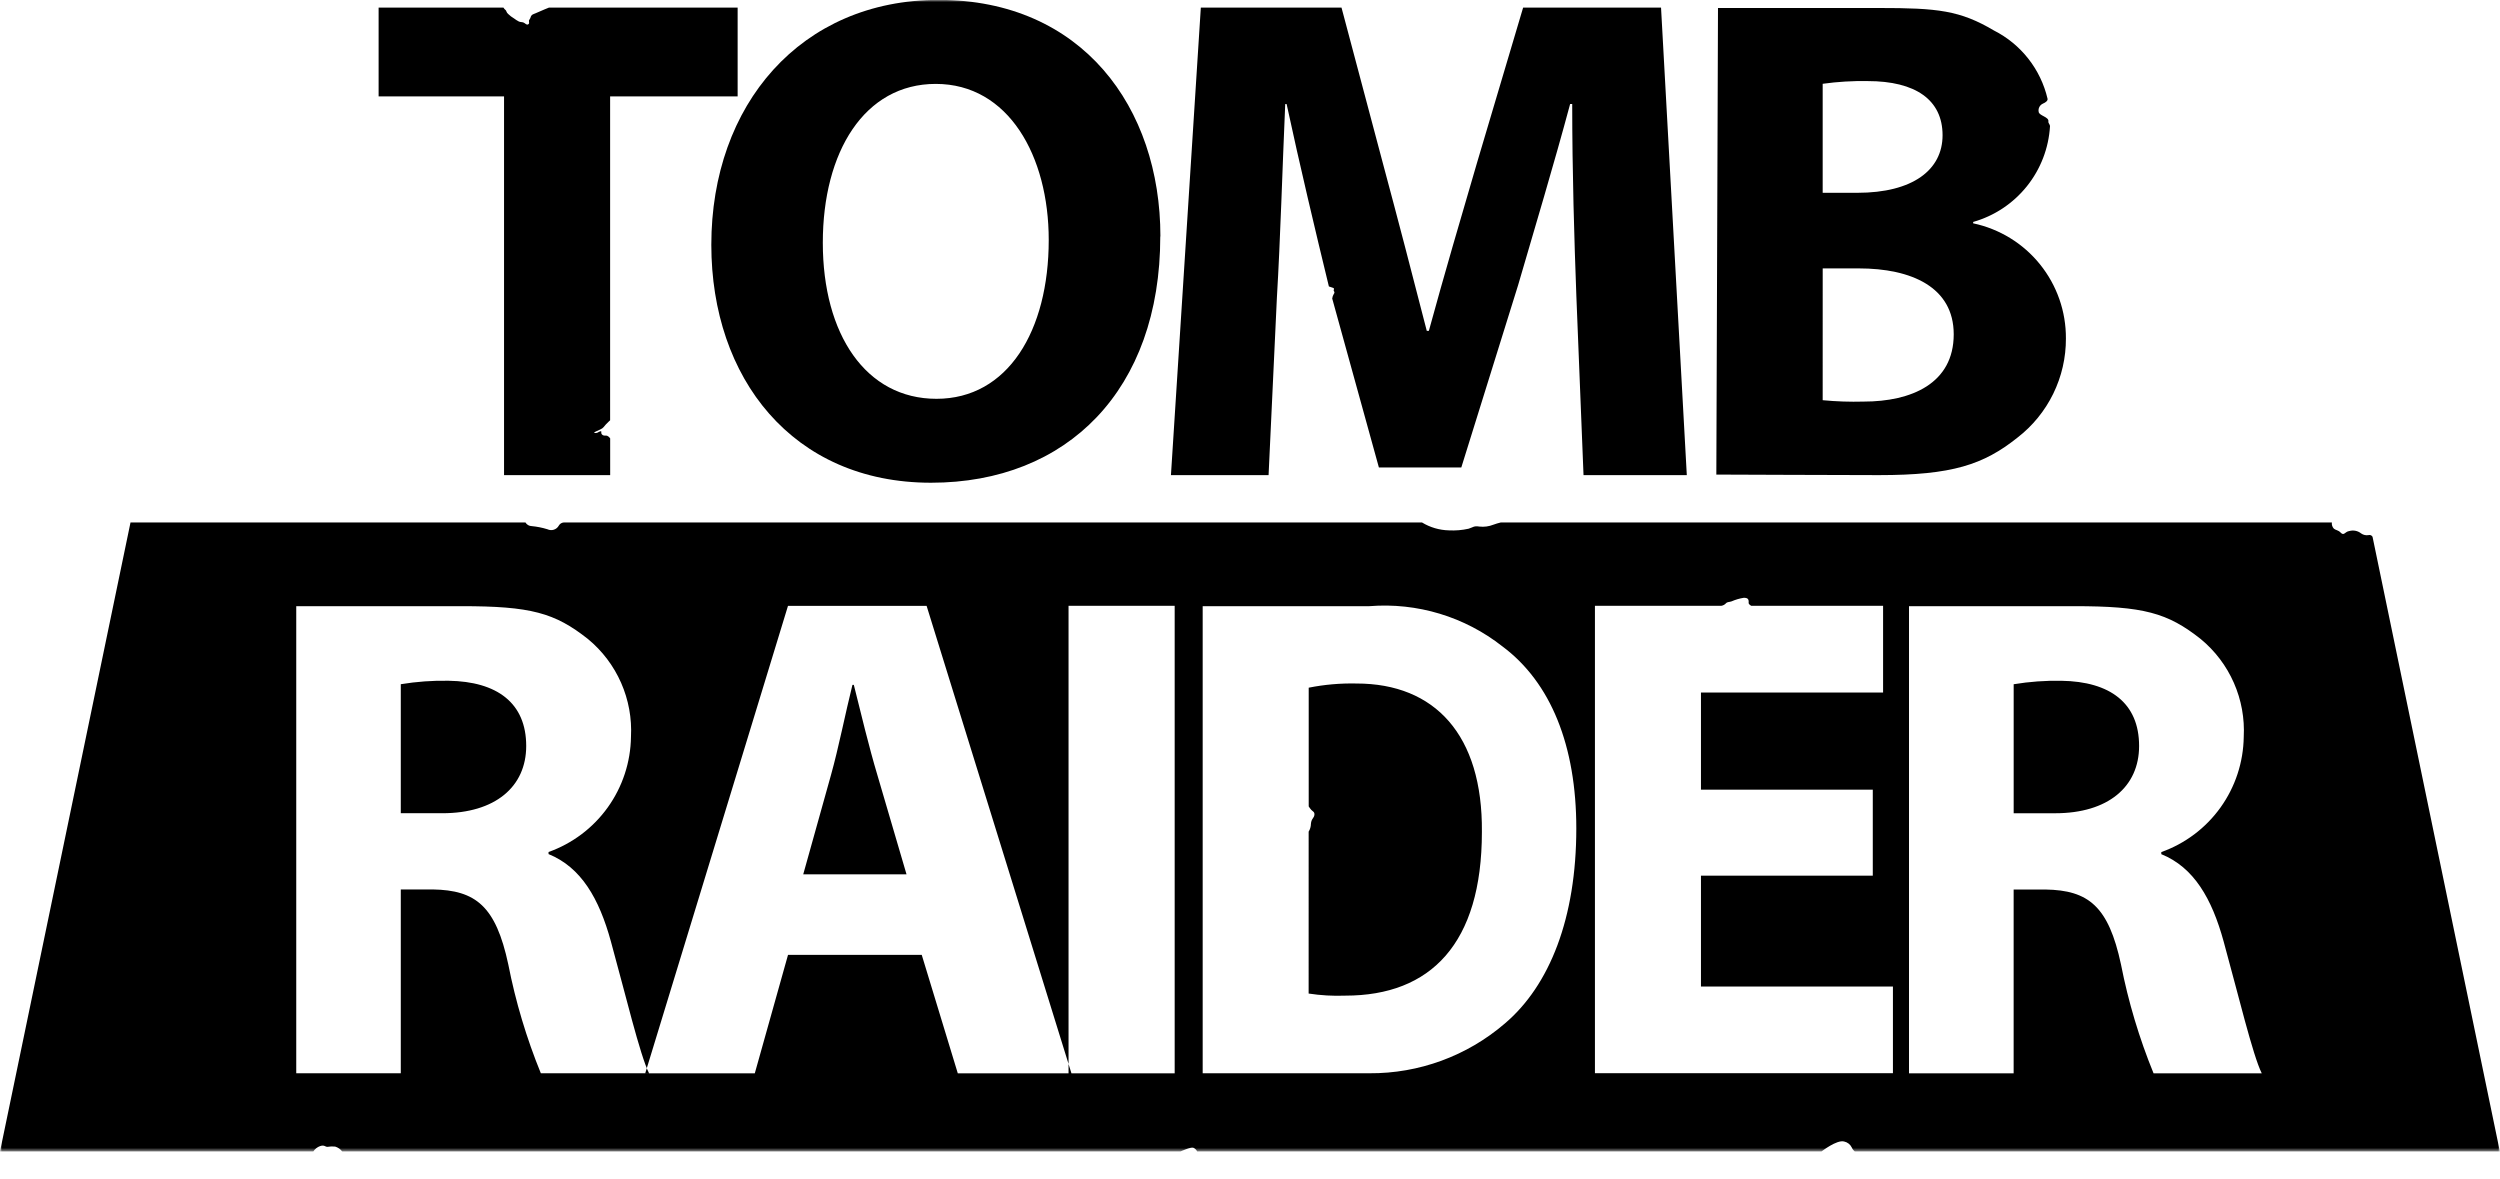 <svg width="600" height="283" viewBox="0 0 600 283" fill="none" xmlns="http://www.w3.org/2000/svg">
<mask id="mask0_6930_56" style="mask-type:luminance" maskUnits="userSpaceOnUse" x="0" y="0" width="600" height="277">
<path d="M600 0H0V276.372H600V0Z" fill="white"/>
</mask>
<g mask="url(#mask0_6930_56)">
<path d="M120.97 23.136H90.867V1.825H120.828C120.958 2.053 121.133 2.253 121.341 2.413C121.575 2.592 121.483 2.951 121.959 3.354C122.385 3.769 122.86 4.131 123.375 4.43C123.74 4.71 124.129 4.956 124.537 5.167C124.933 5.34 125.279 5.266 125.613 5.396C126.064 5.575 126.311 6.014 126.689 5.878C127.066 5.742 126.998 5.495 126.942 5C126.942 4.777 127.245 4.542 127.338 4.17C127.511 3.44 128.173 3.354 128.475 3.211C130.107 2.475 131.733 1.831 131.733 1.831H177.033V23.136H146.429V100.873C146.429 100.873 145.941 101.3 145.415 101.857C145.02 102.278 144.797 102.761 144.104 103.051C143.196 103.441 142.448 103.788 142.621 103.899C142.815 103.942 143.015 103.941 143.209 103.897C143.402 103.853 143.584 103.768 143.74 103.645C143.876 103.565 144.216 103.454 144.296 103.527C144.377 103.602 144.179 103.973 144.482 104.276C144.933 104.734 145.341 104.437 145.718 104.586C146.015 104.716 146.267 104.931 146.442 105.205V114.028H120.97V23.136Z" fill="black"/>
<path d="M197.475 58.26C197.475 80.233 207.787 95.714 224.752 95.714C241.884 95.714 251.695 79.403 251.695 57.591C251.695 37.45 242.051 20.137 224.585 20.137C207.453 20.137 197.475 36.448 197.475 58.26ZM278.466 56.762C278.466 93.549 256.177 115.855 223.442 115.855C190.18 115.855 170.717 90.721 170.717 58.755C170.717 25.13 192.171 -0.029 225.271 -0.029C259.702 -0.029 278.497 25.774 278.497 56.737" fill="black"/>
<path d="M378.327 71.073C377.827 57.59 377.332 41.279 377.332 24.961H376.831C373.017 39.193 368.231 55.102 364.355 68.406L350.716 112.184H330.932L319.73 71.642C319.78 71.242 319.917 70.858 320.131 70.516C320.447 70.12 320.131 69.946 320.076 69.724C320.02 69.501 320.49 69.228 319.723 69.012C319.396 68.919 318.932 68.746 318.932 68.746C315.698 55.442 311.915 39.515 308.787 24.968H308.453C307.785 40.115 307.291 57.429 306.456 71.413L304.459 114.028H281.027L288.199 1.825H321.962L331.916 39.28C335.409 52.274 339.044 66.215 342.426 79.401H342.927C346.494 66.327 350.809 51.6 354.469 39.119L365.548 1.831H398.649L404.832 114.028H380.046L378.327 71.073Z" fill="black"/>
<path d="M437.443 96.048C440.703 96.36 443.98 96.472 447.255 96.382C458.729 96.382 468.893 92.05 468.893 80.231C468.893 68.914 458.748 64.416 446.104 64.416H437.449L437.443 96.048ZM437.443 46.273H445.758C459.063 46.273 466.216 40.778 466.216 32.456C466.216 23.966 459.731 19.461 448.25 19.461C444.636 19.395 441.022 19.613 437.443 20.111V46.273ZM412.317 1.919H450.989C465.042 1.919 470.395 2.494 478.55 7.321C481.756 8.946 484.568 11.253 486.789 14.08C489.011 16.907 490.588 20.186 491.41 23.688C491.508 24.133 491.045 24.56 490.303 24.869C489.931 25.034 489.628 25.32 489.442 25.682C489.256 26.044 489.2 26.458 489.283 26.856C489.382 27.79 491.836 28.05 491.608 29.182C491.546 29.498 492.015 29.937 492.003 30.259C491.695 35.535 489.754 40.585 486.449 44.707C483.145 48.829 478.64 51.82 473.561 53.265V53.599C479.884 54.935 485.551 58.414 489.606 63.449C493.662 68.485 495.856 74.767 495.818 81.234C495.837 85.831 494.797 90.37 492.777 94.498C490.758 98.627 487.815 102.234 484.176 105.039C476.028 111.529 468.522 114.029 450.964 114.029C438.487 114.029 417.689 113.899 411.921 113.899L412.317 1.919Z" fill="black"/>
<path d="M563.77 127.461C562.75 127.634 562.577 128.699 561.73 127.801C561.211 127.245 560.568 127.239 560.141 126.892C559.952 126.696 559.809 126.459 559.723 126.2C559.638 125.941 559.612 125.665 559.647 125.395H360.174C359.577 125.537 358.989 125.715 358.412 125.927C357.351 126.348 356.203 126.504 355.068 126.379C353.695 126.156 353.59 126.546 352.459 126.892C350.908 127.239 349.316 127.372 347.729 127.288C345.453 127.233 343.231 126.58 341.287 125.395H135.286C135.047 125.413 134.816 125.49 134.613 125.619C134.41 125.747 134.243 125.923 134.123 126.131C133.868 126.603 133.441 126.959 132.932 127.124C132.422 127.29 131.868 127.253 131.384 127.022C130.159 126.642 128.897 126.389 127.619 126.267C127.314 126.264 127.015 126.182 126.751 126.029C126.486 125.876 126.266 125.658 126.111 125.395H31.321L0 276.358H75.186C75.574 275.763 76.144 275.309 76.812 275.065C77.875 274.712 77.999 275.244 78.585 275.244C79.198 275.135 79.823 275.114 80.441 275.182C81.114 275.385 81.705 275.797 82.128 276.358H283.308C283.308 276.358 285.78 275.226 286.399 275.461C286.808 275.632 287.138 275.953 287.32 276.358H437.159C437.159 276.358 440.819 273.499 442.569 273.957C442.968 274.036 443.343 274.208 443.665 274.457C443.987 274.705 444.246 275.026 444.423 275.393C444.587 275.769 444.839 276.1 445.159 276.358H599.969L569.409 128.829C569.319 128.661 569.174 128.53 568.998 128.456C568.823 128.383 568.627 128.373 568.445 128.427C568.139 128.48 567.826 128.472 567.524 128.405C567.221 128.336 566.936 128.209 566.683 128.031C566.283 127.708 565.81 127.487 565.306 127.388C564.802 127.289 564.281 127.314 563.789 127.461M449.468 210.155H408.231V236.763H454.303V257.572H382.784V145.4H413.078C413.526 145.336 413.937 145.118 414.241 144.781C414.556 144.428 415.05 144.521 415.582 144.323C416.519 143.915 417.503 143.628 418.512 143.469C419.446 143.469 419.749 143.772 419.674 144.663C419.632 145.053 420.293 145.394 420.293 145.394H451.941V166.209H408.231V189.513H449.468V210.155ZM314.072 238.452C316.988 238.898 319.94 239.066 322.888 238.953C343.377 238.953 355.655 226.466 355.655 199.667C355.865 176.364 344.366 164.043 325.565 164.043C321.714 163.957 317.867 164.293 314.09 165.046V193.541C314.273 193.834 314.48 194.111 314.708 194.37C315.054 194.741 315.518 194.84 315.463 195.527C315.388 196.369 314.708 196.455 314.621 197.736C314.61 198.393 314.423 199.034 314.077 199.592L314.072 238.452ZM288.643 145.48H328.65C340.126 144.563 351.527 148.01 360.577 155.133C372.218 163.796 378.314 179.012 378.314 198.825C378.314 220.297 371.94 236.509 361.132 245.667C352.097 253.429 340.563 257.661 328.656 257.585H288.643V145.48ZM281.922 257.603H256.45V145.4H281.922V257.603ZM217.563 209.833L210.577 186.029C208.579 179.371 206.582 171.048 204.919 164.372H204.586C202.922 171.029 201.259 179.519 199.429 186.029L192.777 209.833H217.563ZM189.123 229.176L181.148 257.603H154.853L189.117 145.406H222.385L257.149 257.603H229.872L221.217 229.17L189.123 229.176ZM483.281 195.18H493.259C505.896 195.18 513.383 188.857 513.383 179.037C513.383 168.716 506.397 163.567 494.755 163.388C490.913 163.315 487.072 163.593 483.281 164.217V195.18ZM458.161 145.48H497.803C514.434 145.48 520.196 147.052 528.184 153.376C531.62 156.21 534.343 159.811 536.134 163.892C537.926 167.971 538.734 172.415 538.497 176.865C538.41 182.941 536.469 188.846 532.932 193.786C529.396 198.725 524.434 202.464 518.712 204.499V205C526.527 208.162 530.855 215.656 533.68 225.977C537.173 238.631 540.666 253.277 542.824 257.603H516.858C513.409 249.166 510.79 240.412 509.037 231.466C506.044 217.481 501.222 213.651 490.91 213.484H483.274V257.597H458.161V145.48ZM96.188 195.174H106.166C118.809 195.174 126.29 188.851 126.29 179.031C126.29 168.709 119.304 163.561 107.662 163.381C103.82 163.309 99.979 163.586 96.188 164.21V195.174ZM71.099 145.48H110.741C127.372 145.48 133.134 147.052 141.122 153.376C144.555 156.208 147.277 159.807 149.068 163.883C150.859 167.959 151.67 172.399 151.434 176.846C151.348 182.923 149.407 188.827 145.87 193.767C142.334 198.707 137.372 202.446 131.65 204.481V204.982C139.465 208.144 143.793 215.638 146.618 225.959C150.111 238.612 153.604 253.259 155.768 257.585H129.802C126.356 249.146 123.739 240.393 121.987 231.447C118.994 217.463 114.172 213.633 103.86 213.466H96.188V257.578H71.099V145.48Z" fill="black"/>
</g>
</svg>
